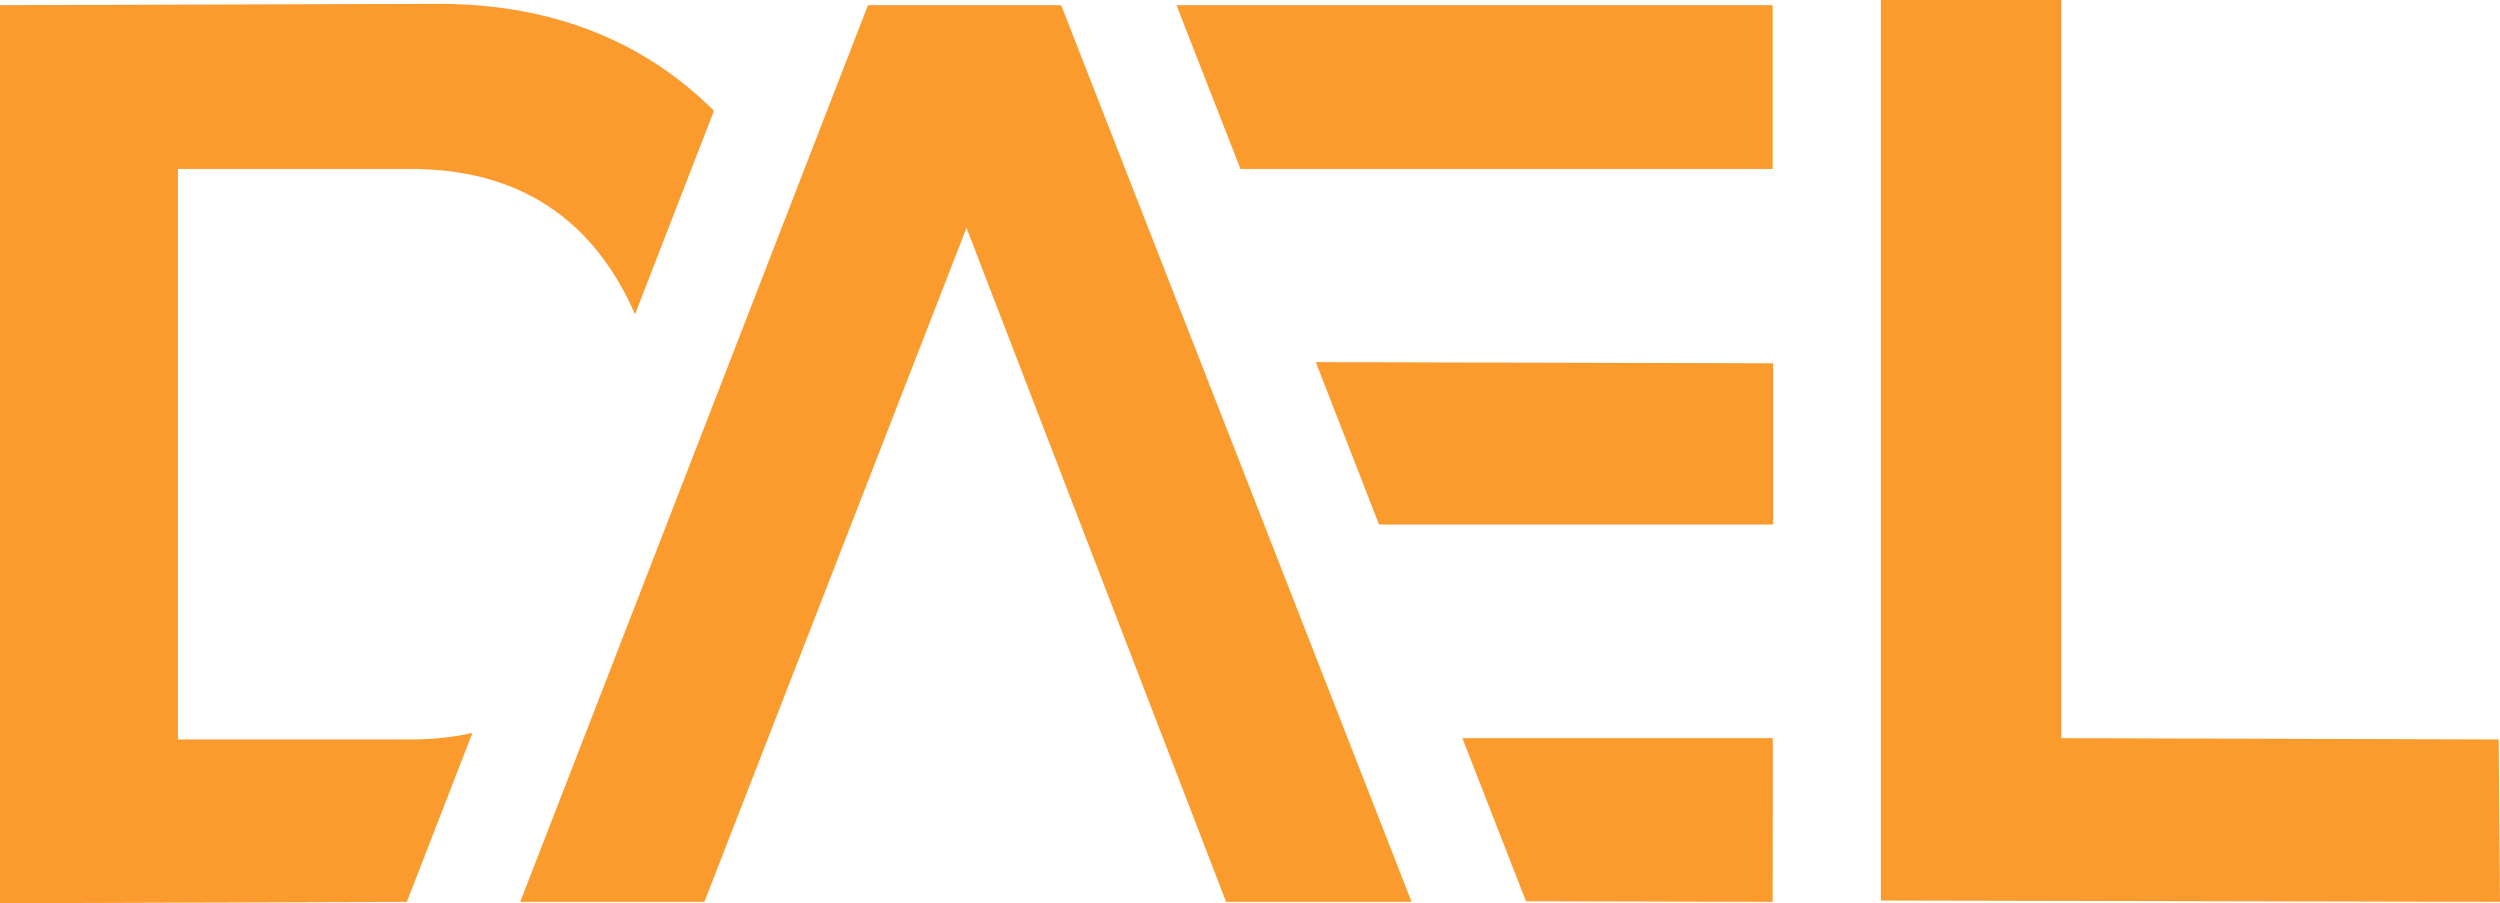 <?xml version="1.0" encoding="UTF-8"?>
<svg id="Layer_2" data-name="Layer 2" xmlns="http://www.w3.org/2000/svg" viewBox="0 0 168.87 61">
  <defs>
    <style>
      .cls-1 {
        fill: #fb9a2d;
      }
    </style>
  </defs>
  <g id="_레이어_1" data-name="레이어 1">
    <path class="cls-1" d="M65.29,15.38l-17.71,45.54h-12.44L58.63.35h13.05l23.67,60.57h-12.53l-17.54-45.54Z"/>
    <path class="cls-1" d="M27.48,60.92l4.43-11.41c-1.3.29-2.7.44-4.19.44h-15.7V11.41h15.7c5.3,0,9.43,1.76,12.4,5.27,1.14,1.36,2.06,2.88,2.77,4.56l5.34-13.76C43.31,2.61,37.02.21,29.35.26L0,.35v60.66l27.48-.09Z"/>
    <path class="cls-1" d="M127.05,60.83V0h12.18v49.86l29.55.09.09,10.97-41.82-.09Z"/>
    <g>
      <polygon class="cls-1" points="119.75 49.86 98.78 49.86 103.08 60.88 119.74 60.92 119.75 49.86"/>
      <polygon class="cls-1" points="119.74 .35 79.47 .35 83.79 11.41 119.74 11.41 119.74 .35"/>
      <polygon class="cls-1" points="119.77 24.54 88.88 24.46 93.15 35.43 119.77 35.43 119.77 24.54"/>
    </g>
  </g>
</svg>
